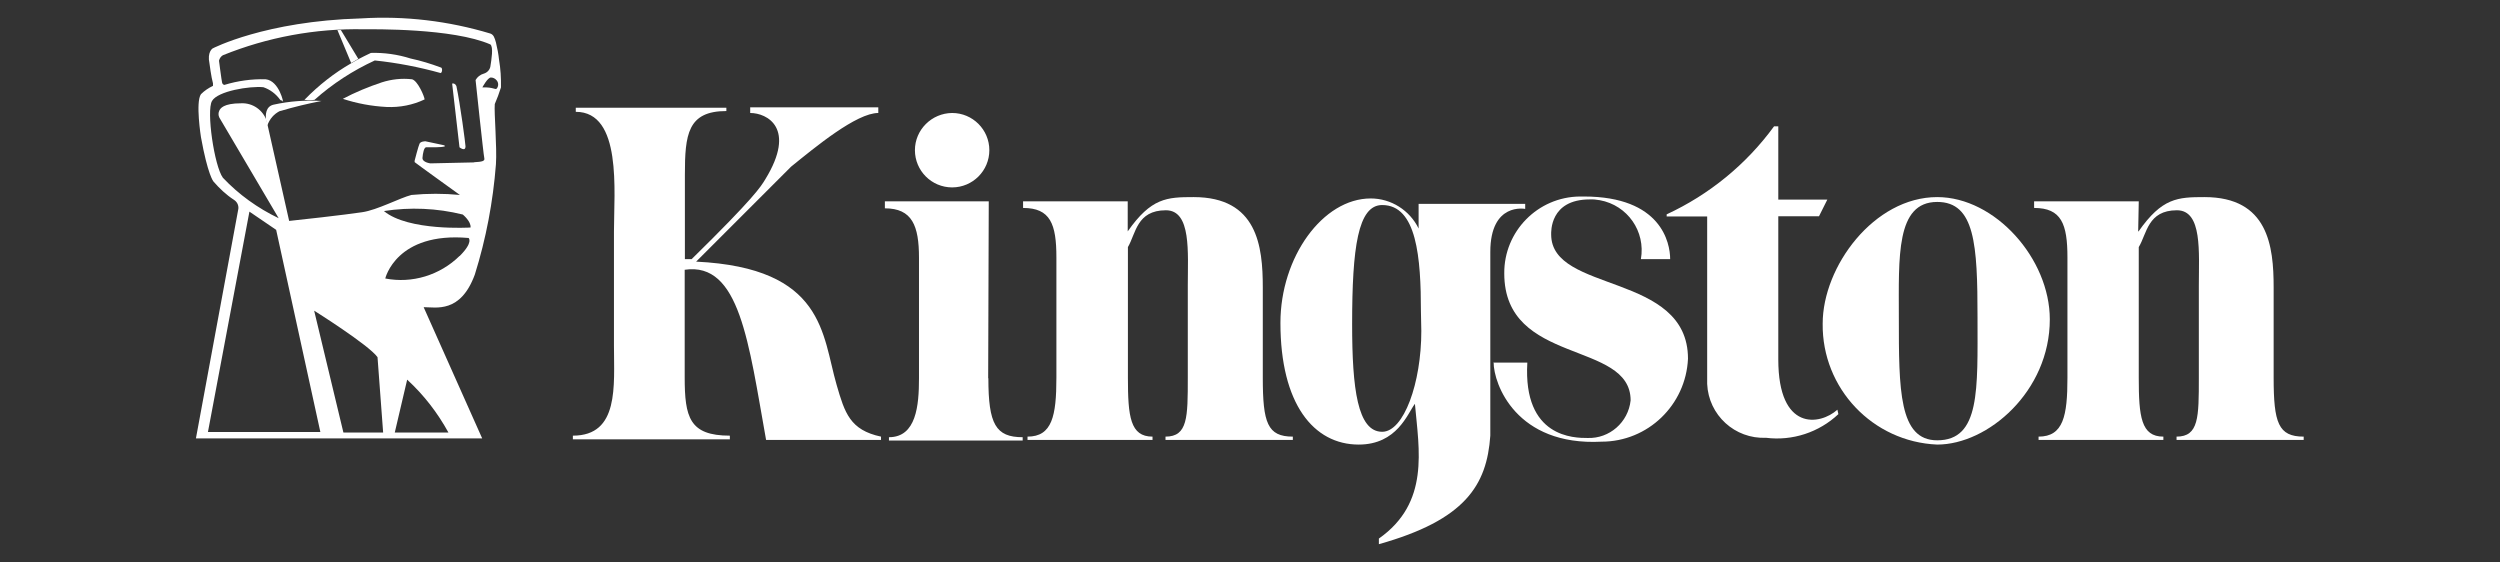 <?xml version="1.0" encoding="UTF-8"?>
<svg id="Layer_1" data-name="Layer 1" xmlns="http://www.w3.org/2000/svg" viewBox="0 0 129 29">
  <rect x="0" y="0" width="129" height="29" fill="#333333" stroke="none"/>
  <defs>
    <style>
      .cls-1 {
        fill: #fff;
      }
    </style>
  </defs>
  <path class="cls-1" d="M35.33,13.92v5.54c0,2.07.24,3.02,2.33,3.02v.19h-8.1v-.19c2.4,0,2.12-2.57,2.12-4.66v-5.87c0-2.07.43-6.18-1.97-6.18v-.21h7.77v.17c-2,0-2.14,1.21-2.14,3.29v4.35h.35c3.25-3.19,3.57-3.74,3.8-4.12,1.62-2.64.09-3.42-.78-3.42v-.29h6.61v.29c-1.13,0-3.25,1.76-4.5,2.77l-4.9,4.9c6.64.32,6.5,3.78,7.25,6.36.42,1.45.69,2.33,2.29,2.67v.17h-5.93c-.9-5.02-1.36-9.2-4.2-8.78ZM51,19.52c0,2.37.38,3.04,1.77,3.04v.17h-6.9v-.17c1.41,0,1.55-1.63,1.55-3.04v-6.22c0-1.65-.35-2.55-1.76-2.55v-.36h5.36l-.03,9.13ZM49.13,5.83c1.06,0,1.92.86,1.92,1.92s-.86,1.92-1.92,1.92-1.92-.86-1.92-1.92c0-1.05.86-1.91,1.92-1.92ZM58.19,11.94c1.21-1.73,2.02-1.77,3.4-1.77,3.29,0,3.57,2.53,3.57,4.66v4.66c0,2.33.24,3.04,1.55,3.04v.17h-6.57v-.17c1.15,0,1.15-1,1.15-3.04v-4.75c0-1.72.19-3.89-1.13-3.89-1.51,0-1.55,1.21-1.96,1.9v6.74c0,2.01.12,3.04,1.27,3.04v.17h-6.45v-.17c1.27,0,1.49-1.07,1.49-3.04v-6.21c0-1.72-.31-2.55-1.72-2.55v-.34h5.4v1.55Z"/>
  <path class="cls-1" d="M73,20.85c-.37.49-.91,2.09-2.89,2.09-2.33,0-4.04-2.1-4.04-6.28,0-3.4,2.19-6.42,4.66-6.42,1.05,0,2.01.61,2.47,1.55v-1.27h5.5v.26s-1.8-.36-1.8,2.22v9.48c-.18,2.57-1.3,4.35-5.75,5.6v-.29c2.63-1.85,2.07-4.57,1.86-6.95ZM73.32,16.08c0-2.78-.21-5.5-2-5.5-1.25,0-1.55,2.19-1.55,6.15,0,3.33.28,5.55,1.55,5.55,1.12,0,2.02-2.52,2.02-5.2l-.02-1Z"/>
  <path class="cls-1" d="M77.05,18.71h1.76c-.23,3.89,2.44,3.89,3.11,3.89,1.13.04,2.1-.81,2.22-1.94,0-3.11-6.52-1.79-6.52-6.55-.02-2.17,1.73-3.95,3.9-3.97.07,0,.14,0,.21,0,3.99,0,4.45,2.39,4.45,3.23h-1.51c.25-1.43-.69-2.78-2.12-3.04-.17-.03-.35-.05-.52-.04-2.07,0-1.99,1.69-1.99,1.81,0,3.04,7.06,1.94,7.06,6.41-.11,2.39-2.07,4.28-4.46,4.28-4.4.23-5.57-2.97-5.57-4.1h0ZM91.76,10.3h2.53l-.43.86h-2.1v7.39c0,3.72,2.15,3.4,3.05,2.59l.05.23c-1,.94-2.37,1.39-3.73,1.22-1.61.07-2.97-1.17-3.04-2.78,0-.11,0-.22,0-.33v-8.31h-2.09v-.11c2.2-1.02,4.11-2.58,5.54-4.54h.22v3.76Z"/>
  <path class="cls-1" d="M94.05,16.7c0-2.95,2.65-6.53,5.91-6.53,2.98,0,5.81,3.17,5.81,6.31,0,3.71-3.19,6.46-5.81,6.46-3.33-.14-5.95-2.9-5.91-6.24h0ZM102.04,16.37c0-3.74-.13-5.95-2.08-5.95-2.14,0-1.98,2.84-1.98,5.95,0,3.74,0,6.35,1.98,6.35,2.23,0,2.08-2.62,2.08-6.35Z"/>
  <path class="cls-1" d="M110.35,11.94c1.21-1.73,2.02-1.77,3.4-1.77,3.29,0,3.57,2.53,3.57,4.66v4.66c0,2.33.24,3.04,1.55,3.04v.17h-6.56v-.17c1.15,0,1.15-1,1.15-3.04v-4.75c0-1.72.19-3.89-1.13-3.89-1.51,0-1.55,1.21-1.97,1.9v6.74c0,2.01.12,3.04,1.27,3.04v.17h-6.44v-.17c1.28,0,1.49-1.07,1.49-3.04v-6.21c0-1.72-.31-2.55-1.72-2.55v-.34h5.4l-.03,1.55Z"/>
  <g>
    <path class="cls-1" d="M25.85,4.5c.01-.47-.02-.95-.1-1.42-.03-.3-.09-.6-.16-.89-.07-.25-.12-.4-.29-.46-2.16-.65-4.42-.92-6.67-.78-4.96.14-7.66,1.55-7.66,1.55,0,0-.29.18-.16.78,0,0,.09.71.18,1.02v.13c-.23.11-.44.25-.62.43-.29.4,0,2.22,0,2.22.35,1.94.64,2.28.64,2.28.31.36.66.69,1.06.95.16.1.25.28.23.46l-2.19,11.85h14.77l-3.02-6.77c.64,0,1.9.33,2.64-1.68.58-1.85.94-3.76,1.09-5.69.06-.89-.1-2.66-.06-3.11.12-.28.23-.57.32-.86ZM10.73,22.29l2.14-11.37,1.38.94,2.28,10.43h-5.79ZM17.72,22.32l-1.51-6.29s2.82,1.77,3.27,2.4l.29,3.89h-2.05ZM23.14,22.32h-2.77l.64-2.73c.86.79,1.57,1.71,2.13,2.73ZM23.71,13.21c-1.01.99-2.44,1.43-3.83,1.16,0,0,.56-2.42,4.3-2.09,0,0,.26.21-.46.93ZM24.27,11.74s-3.2.2-4.46-.85c1.35-.21,2.74-.15,4.07.18,0,0,.44.36.4.67ZM24.46,8.38c-.18,0-2.25.05-2.25.05,0,0-.43-.05-.41-.29s.08-.54.19-.54h.4s.81,0,.5-.11l-.94-.2s-.24,0-.3.12c-.06.12-.25.86-.25.86-.01.03-.01.07,0,.1.05.05,2.33,1.69,2.33,1.69-.83-.08-1.67-.08-2.5,0-.59.15-1.77.78-2.54.89-.77.12-3.6.44-3.77.45l-1.1-4.89s-.04-.12-.06-.28c-.19-.55-.72-.93-1.32-.9-.92,0-1.07.27-1.12.37-.06.12-.06.25,0,.37l3.06,5.19c-1.08-.52-2.06-1.22-2.88-2.09-.44-.6-.86-3.45-.56-3.96.29-.51,1.94-.78,2.65-.71.35.12.64.34.86.64.06.08.1,0,.15.11.05.11-.18-1.08-.89-1.16-.72-.02-1.44.08-2.13.29,0,0-.09,0-.12-.12-.03-.12-.16-1.13-.16-1.13.03-.12.1-.22.2-.28,2.3-.93,4.78-1.39,7.26-1.34.52,0,4.6-.06,6.54.78.17.13.06.78,0,1.16-.04.17-.17.3-.34.35-.18.05-.33.17-.42.33,0,0,.41,3.89.45,4.03.04.15-.11.19-.52.21ZM24.89,4.51s.28-.53.45-.51c.11,0,.22.06.29.15.1.12.1.3,0,.42-.08.08-.15-.08-.74-.06Z"/>
    <path class="cls-1" d="M22.74,3.48c-.51-.19-1.03-.35-1.55-.46-.66-.21-1.36-.31-2.05-.29-.24.11-.47.23-.7.35l-.31.18h0c-.89.51-1.7,1.15-2.42,1.89.17.03.35.03.52,0,.93-.83,1.98-1.51,3.11-2.03,1.15.12,2.29.34,3.4.65.09-.03.1-.29,0-.29Z"/>
    <path class="cls-1" d="M21.25,4.09c-.52-.06-1.05,0-1.55.16-.69.23-1.37.51-2.01.85.73.24,1.49.38,2.26.42.68.03,1.35-.1,1.96-.39-.01-.15-.35-.96-.65-1.04Z"/>
    <path class="cls-1" d="M14.46,5.73c.7-.21,1.41-.38,2.13-.52-.83-.05-1.66.01-2.47.19-.41.09-.43.52-.39.81.03.09.05.18.06.28.11-.34.35-.62.67-.77Z"/>
    <path class="cls-1" d="M18.49,3.04l-.9-1.49c-.06,0-.12,0-.18,0l.71,1.7c.1-.06.21-.12.31-.18l.06-.03Z"/>
    <path class="cls-1" d="M23.54,4.43c-.03-.09-.12-.14-.21-.12l.38,3.29s.31.25.31-.05c0-.12-.27-2.17-.47-3.11,0,0,0-.01,0-.02Z"/>
  </g>
</svg>